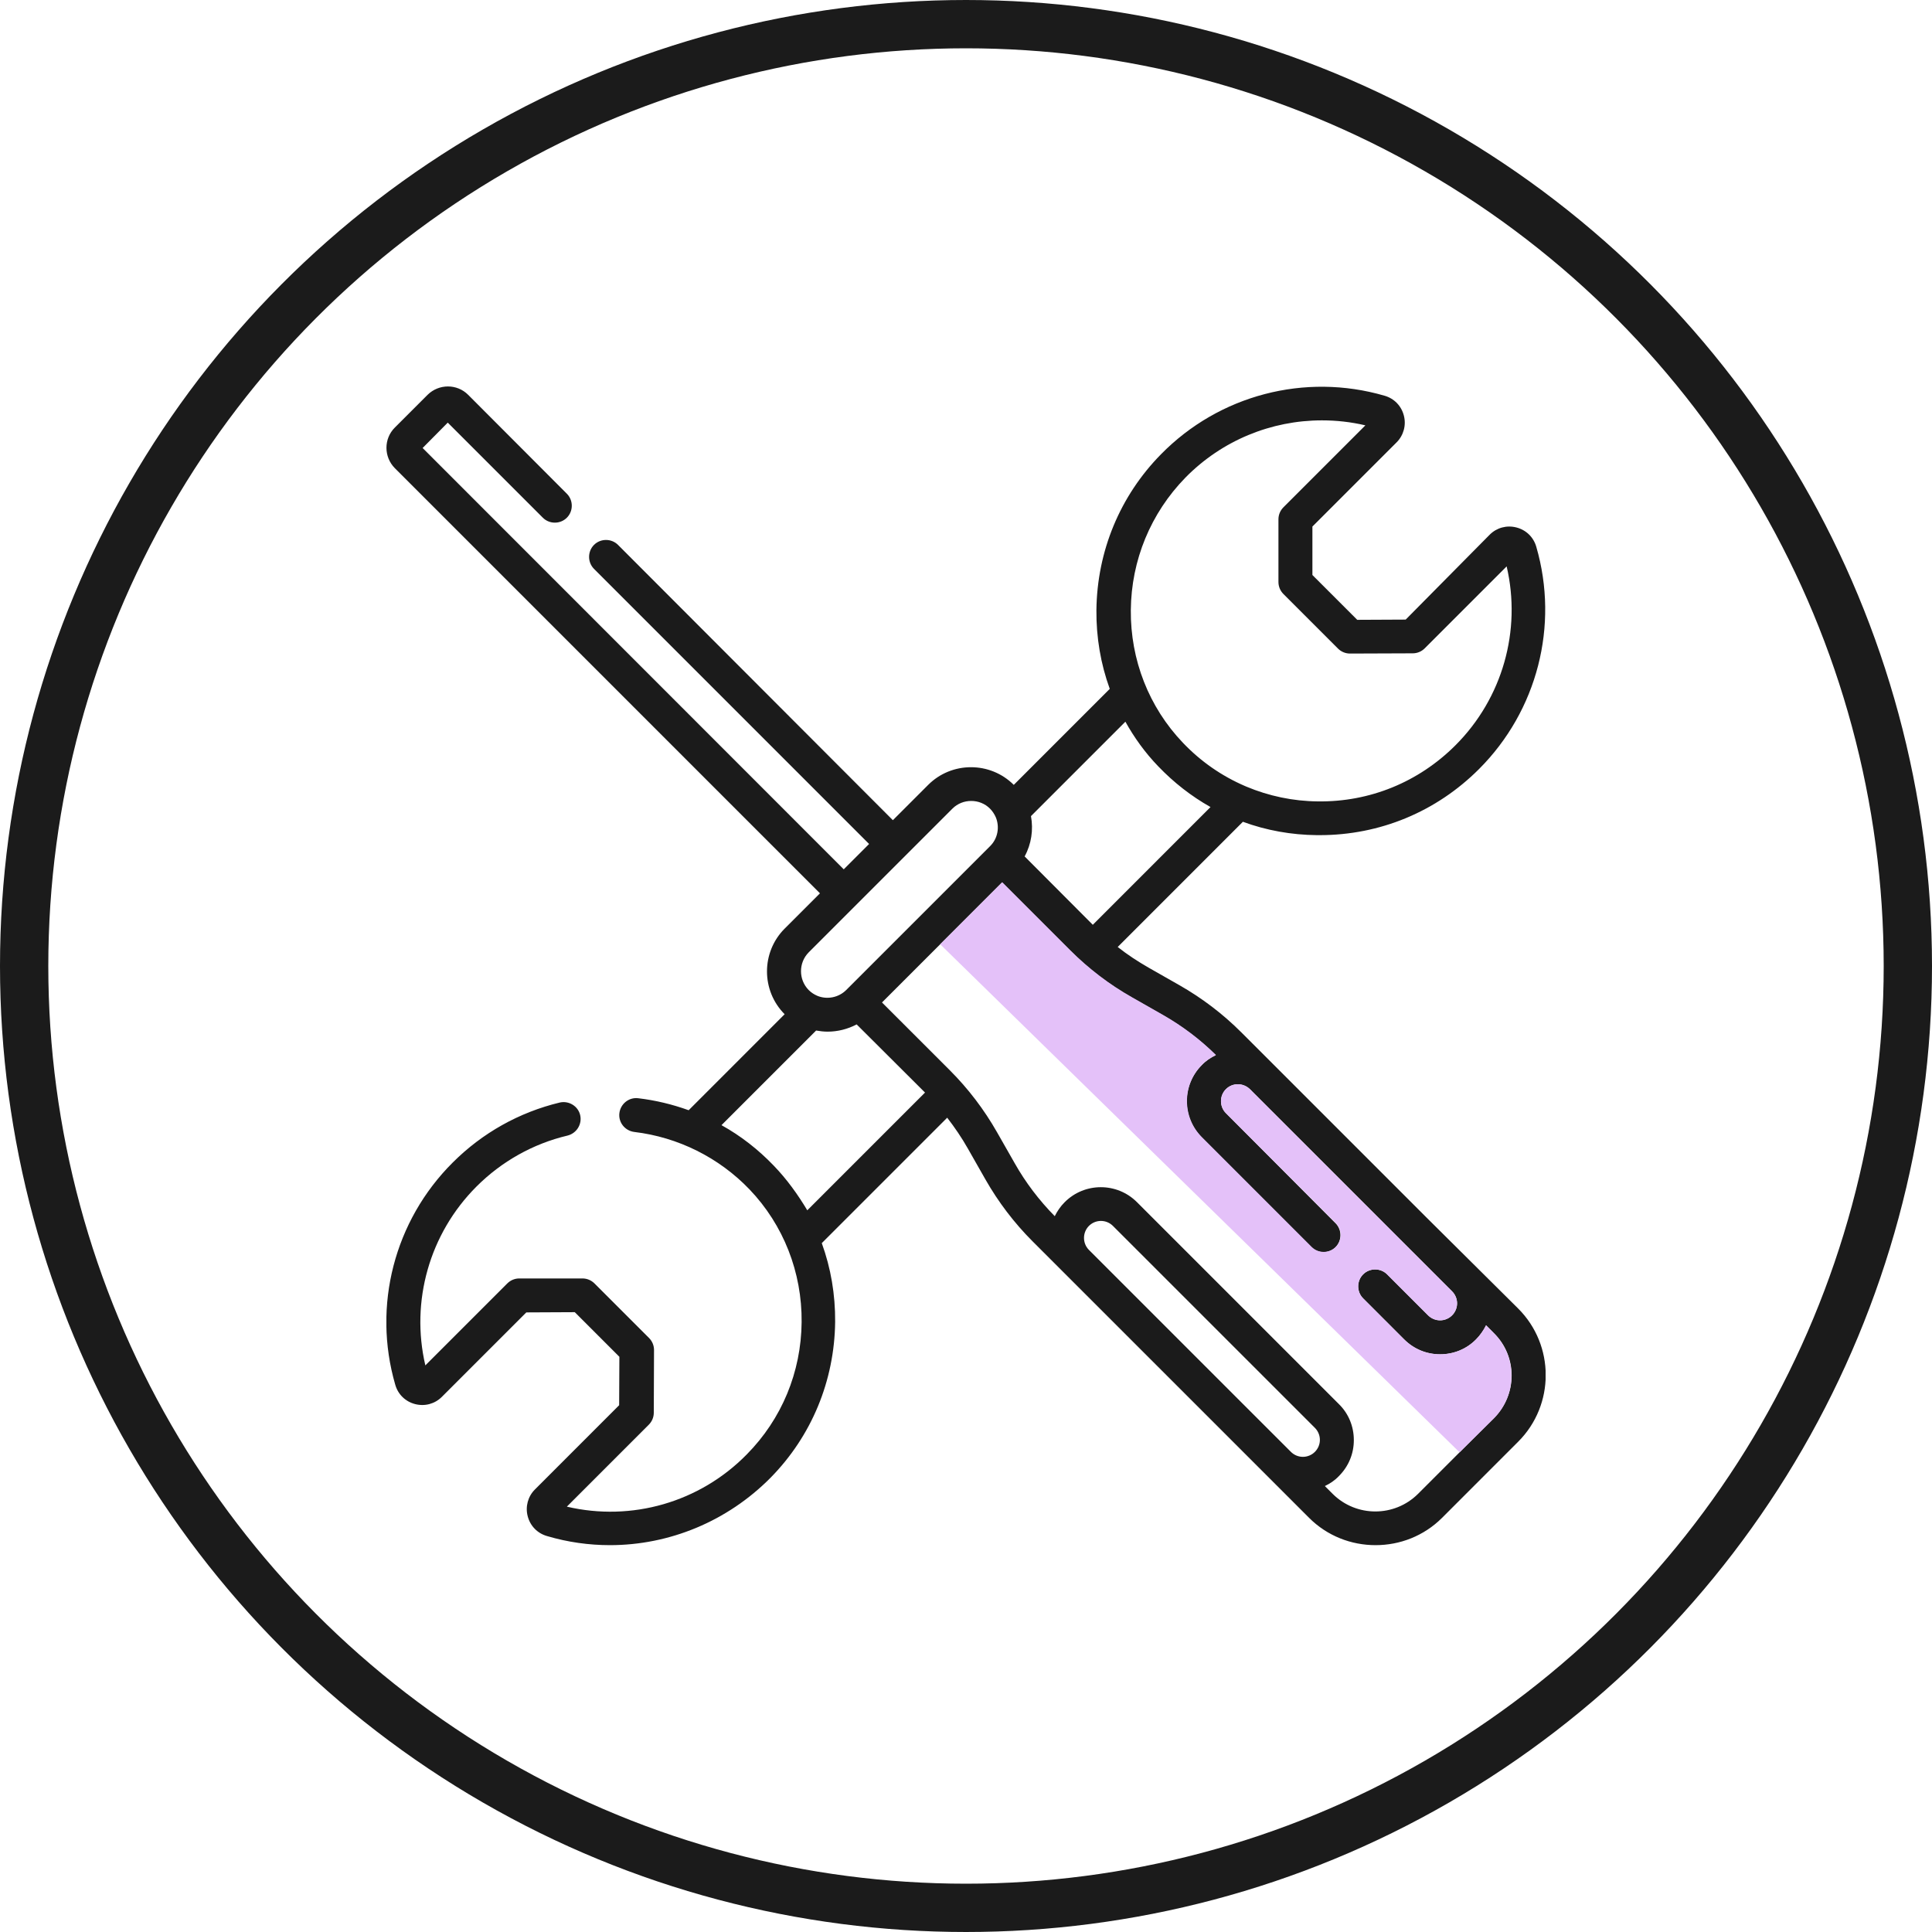 <?xml version="1.0" encoding="UTF-8"?>
<svg xmlns="http://www.w3.org/2000/svg" width="100" height="100" viewBox="0 0 100 100" fill="none">
  <circle cx="50" cy="50" r="48.75" stroke="#1B1B1B" stroke-width="2.5"></circle>
  <g clip-path="url(#clip0_219_1742)">
    <path d="M73.801 62.984L65.938 55.121C65.938 55.121 65.938 55.121 65.926 55.109L64.25 53.434C63.301 52.484 62.223 51.664 61.051 50.996L59.445 50.082C58.895 49.766 58.355 49.414 57.852 49.016L64.332 42.535C65.539 42.98 66.84 43.215 68.164 43.227C68.211 43.227 68.258 43.227 68.305 43.227C71.422 43.227 74.34 42.02 76.555 39.805C79.567 36.793 80.703 32.387 79.52 28.309C79.379 27.805 78.992 27.43 78.488 27.301C77.984 27.172 77.469 27.312 77.106 27.676L72.758 32.07L70.25 32.082L67.93 29.762V27.254L72.289 22.895C72.652 22.531 72.793 22.004 72.664 21.512C72.535 21.008 72.16 20.621 71.656 20.48C67.543 19.285 63.102 20.445 60.09 23.516C57.969 25.672 56.785 28.531 56.75 31.578C56.738 32.996 56.973 34.367 57.441 35.656L52.473 40.625C51.254 39.406 49.262 39.406 48.043 40.625L46.215 42.453L31.988 28.203C31.648 27.863 31.086 27.863 30.746 28.203C30.406 28.543 30.406 29.105 30.746 29.445L44.984 43.684L43.672 44.996L21.875 23.188L23.176 21.875L28.098 26.797C28.438 27.137 29 27.137 29.34 26.797C29.68 26.457 29.68 25.895 29.34 25.555L24.23 20.434C23.656 19.859 22.719 19.859 22.133 20.434L20.434 22.133C19.859 22.707 19.859 23.645 20.434 24.23L42.441 46.238L40.613 48.066C39.395 49.285 39.395 51.277 40.613 52.496L35.645 57.465C34.801 57.16 33.922 56.949 33.031 56.844C32.551 56.785 32.117 57.137 32.059 57.617C32 58.098 32.352 58.531 32.832 58.59C35.094 58.859 37.215 59.914 38.797 61.566C40.555 63.406 41.516 65.856 41.492 68.434C41.469 71.023 40.461 73.449 38.656 75.277C36.219 77.762 32.691 78.769 29.34 77.984L33.582 73.742C33.746 73.578 33.84 73.356 33.84 73.121L33.852 69.875C33.852 69.641 33.758 69.418 33.594 69.254L30.77 66.43C30.605 66.266 30.383 66.172 30.148 66.172H26.879C26.645 66.172 26.422 66.266 26.258 66.43L22.016 70.672C21.242 67.356 22.227 63.852 24.664 61.414C25.965 60.113 27.594 59.199 29.375 58.777C29.844 58.66 30.137 58.191 30.031 57.723C29.926 57.254 29.445 56.961 28.977 57.066C26.879 57.57 24.969 58.637 23.434 60.172C20.41 63.184 19.273 67.59 20.457 71.668C20.598 72.172 20.984 72.547 21.488 72.676C21.992 72.805 22.508 72.664 22.871 72.301L27.242 67.93L29.75 67.918L32.059 70.227L32.047 72.734L27.688 77.094C27.324 77.457 27.184 77.984 27.313 78.477C27.442 78.981 27.817 79.367 28.32 79.508C29.387 79.824 30.488 79.977 31.567 79.977C34.648 79.977 37.648 78.746 39.887 76.484C42.008 74.328 43.191 71.469 43.227 68.422C43.238 67.004 43.004 65.633 42.535 64.344L49.027 57.852C49.414 58.355 49.777 58.883 50.094 59.445L51.008 61.051C51.676 62.223 52.496 63.301 53.445 64.25L55.121 65.926C55.121 65.926 55.121 65.926 55.133 65.938L63.09 73.894L67.754 78.559C68.703 79.508 69.945 79.977 71.199 79.977C72.453 79.977 73.695 79.508 74.645 78.559L78.582 74.621C80.481 72.723 80.481 69.629 78.582 67.731L73.801 62.984ZM61.355 24.723C63.254 22.789 65.809 21.758 68.422 21.758C69.172 21.758 69.922 21.84 70.672 22.016L66.43 26.258C66.266 26.422 66.172 26.645 66.172 26.879V30.125C66.172 30.359 66.266 30.582 66.43 30.746L69.254 33.57C69.418 33.734 69.641 33.828 69.875 33.828L73.121 33.816C73.356 33.816 73.578 33.723 73.742 33.559L77.984 29.316C78.758 32.633 77.773 36.137 75.336 38.574C73.426 40.484 70.895 41.516 68.211 41.48C66.922 41.469 65.668 41.199 64.52 40.719C64.496 40.707 64.461 40.695 64.438 40.684C63.242 40.168 62.152 39.418 61.227 38.445C59.469 36.605 58.508 34.156 58.531 31.578C58.555 28.988 59.563 26.562 61.355 24.723ZM59.949 39.664C60.758 40.508 61.66 41.211 62.656 41.773L56.563 47.867L53.035 44.328C53.387 43.684 53.492 42.945 53.363 42.242L58.25 37.355C58.707 38.176 59.27 38.961 59.949 39.664ZM41.855 49.297L49.297 41.855C49.566 41.586 49.918 41.457 50.27 41.457C50.621 41.457 50.973 41.586 51.242 41.855C51.371 41.984 51.477 42.148 51.547 42.312C51.746 42.805 51.652 43.402 51.242 43.801L43.801 51.242C43.402 51.641 42.805 51.746 42.313 51.547C42.148 51.477 41.996 51.383 41.855 51.242C41.328 50.703 41.328 49.836 41.855 49.297ZM40.051 60.336C39.254 59.504 38.34 58.789 37.344 58.238L42.242 53.34C42.441 53.375 42.641 53.398 42.84 53.398C43.355 53.398 43.871 53.27 44.34 53.023L47.879 56.551L41.785 62.645C41.293 61.824 40.73 61.039 40.051 60.336ZM56.363 63.453C56.527 63.289 56.75 63.195 56.984 63.195C57.219 63.195 57.441 63.289 57.605 63.453L68.059 73.906C68.223 74.07 68.317 74.293 68.317 74.527C68.317 74.762 68.223 74.984 68.059 75.148C67.895 75.312 67.672 75.406 67.438 75.406C67.203 75.406 66.981 75.312 66.817 75.148L64.273 72.606L56.363 64.695C56.023 64.356 56.023 63.793 56.363 63.453ZM77.328 73.391L73.391 77.328C72.172 78.535 70.203 78.535 68.984 77.328L68.574 76.918C68.844 76.789 69.09 76.625 69.301 76.402C69.805 75.898 70.074 75.242 70.074 74.539C70.074 73.836 69.805 73.168 69.301 72.676L58.848 62.223C57.816 61.191 56.141 61.191 55.109 62.223C54.887 62.445 54.723 62.691 54.594 62.949C53.785 62.129 53.082 61.203 52.52 60.207L51.605 58.602C50.938 57.43 50.117 56.352 49.168 55.402L45.652 51.887L51.863 45.676L55.379 49.191C56.34 50.152 57.418 50.973 58.578 51.629L60.184 52.543C61.191 53.117 62.105 53.809 62.926 54.617C62.656 54.746 62.41 54.91 62.199 55.133C61.168 56.164 61.168 57.84 62.199 58.871L67.883 64.555C68.223 64.894 68.785 64.894 69.125 64.555C69.465 64.215 69.465 63.652 69.125 63.312L63.453 57.617C63.113 57.277 63.113 56.715 63.453 56.375C63.793 56.035 64.344 56.035 64.695 56.375L72.324 64.004L75.16 66.84C75.324 67.004 75.418 67.227 75.418 67.461C75.418 67.695 75.324 67.918 75.16 68.082C74.996 68.246 74.773 68.34 74.539 68.34C74.305 68.34 74.082 68.246 73.918 68.082L71.797 65.961C71.457 65.621 70.895 65.621 70.555 65.961C70.215 66.301 70.215 66.863 70.555 67.203L72.676 69.324C73.18 69.828 73.836 70.098 74.539 70.098C75.242 70.098 75.91 69.828 76.402 69.324C76.613 69.113 76.789 68.856 76.918 68.598L77.328 69.008C78.547 70.203 78.547 72.184 77.328 73.391Z" fill="#1B1B1B"></path>
    <path d="M48.664 48.875L51.875 45.664L55.391 49.18C56.352 50.141 57.43 50.961 58.59 51.617L60.195 52.531C61.203 53.105 62.117 53.797 62.938 54.605C62.668 54.734 62.422 54.898 62.211 55.121C61.18 56.152 61.18 57.828 62.211 58.859L67.894 64.543C68.234 64.883 68.797 64.883 69.137 64.543C69.477 64.203 69.477 63.641 69.137 63.301L63.453 57.617C63.113 57.277 63.113 56.715 63.453 56.375C63.793 56.035 64.344 56.035 64.695 56.375L72.324 64.004L75.16 66.84C75.324 67.004 75.418 67.227 75.418 67.461C75.418 67.695 75.324 67.918 75.16 68.082C74.996 68.246 74.773 68.34 74.539 68.34C74.305 68.34 74.082 68.246 73.918 68.082L71.797 65.961C71.457 65.621 70.894 65.621 70.555 65.961C70.215 66.301 70.215 66.863 70.555 67.203L72.676 69.324C73.18 69.828 73.836 70.098 74.539 70.098C75.242 70.098 75.91 69.828 76.402 69.324C76.613 69.113 76.789 68.856 76.918 68.598L77.328 69.008C78.535 70.227 78.535 72.195 77.328 73.414L75.547 75.172" fill="#E4C1F9"></path>
  </g>
  <defs>
    <clipPath id="clip0_219_1742">
      <rect width="60" height="60" fill="white" transform="translate(20 20)"></rect>
    </clipPath>
  </defs>
</svg>

